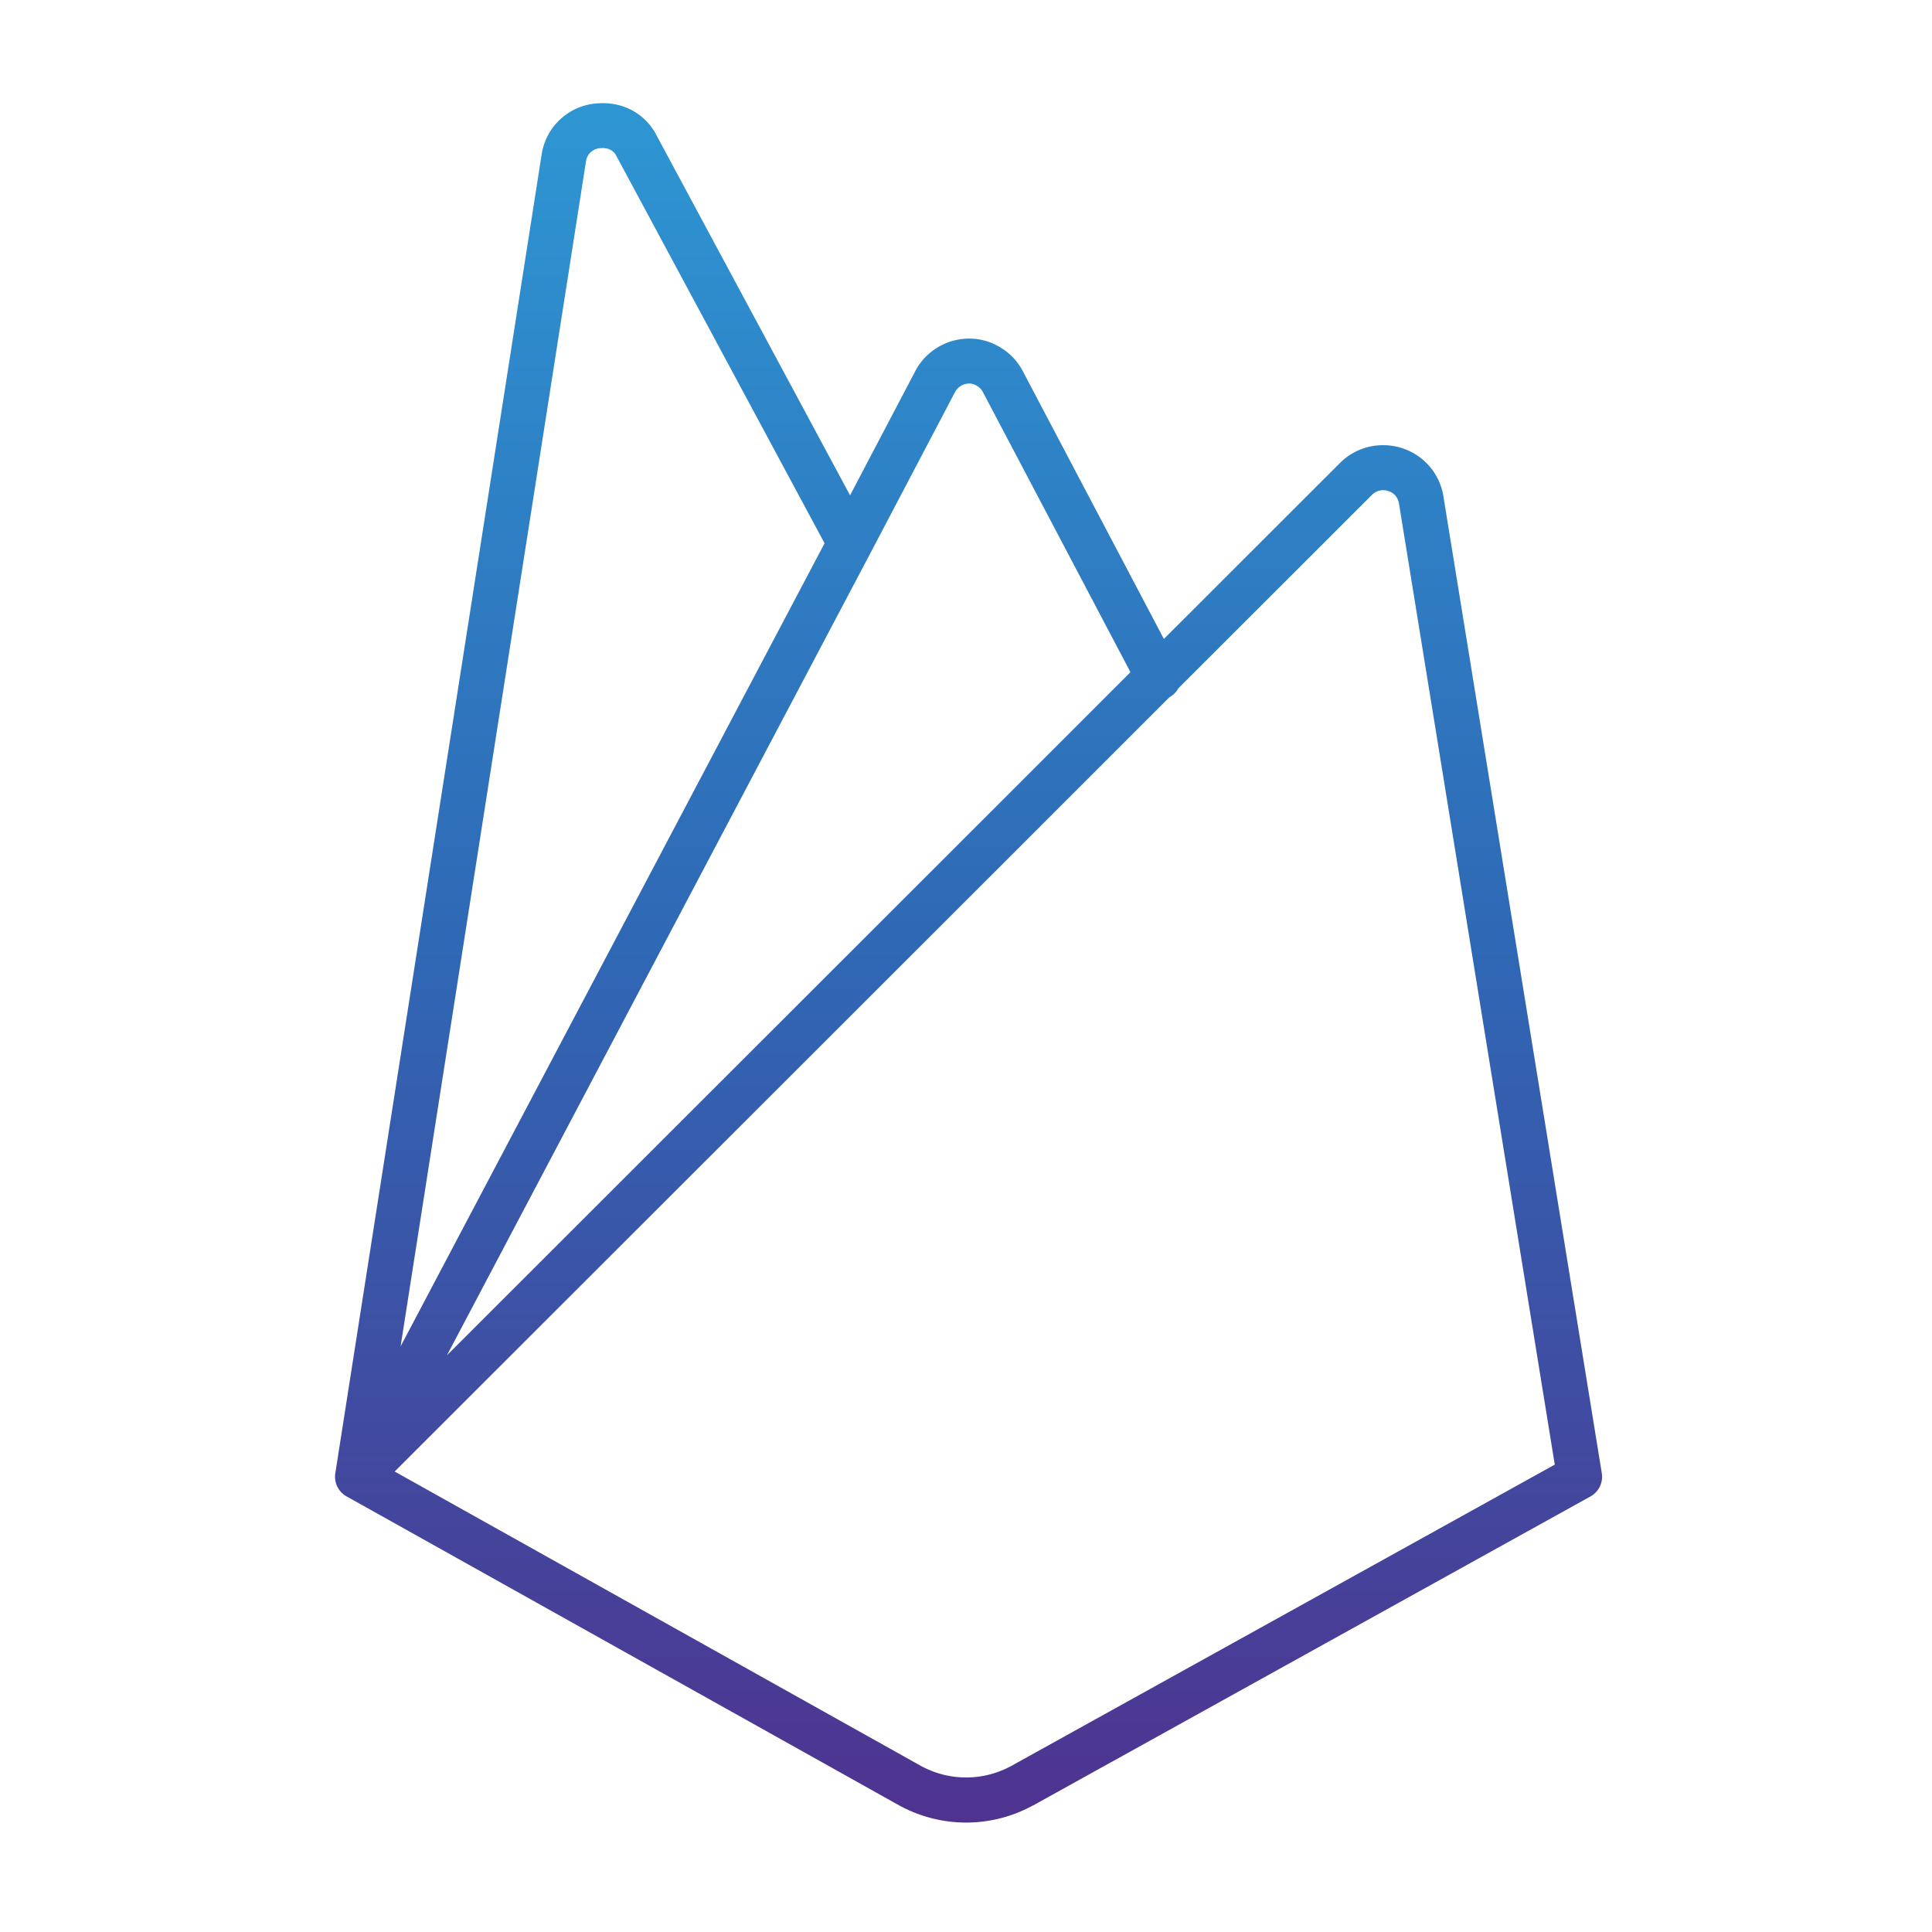 <svg xmlns="http://www.w3.org/2000/svg" xmlns:xlink="http://www.w3.org/1999/xlink" width="150" height="150" viewBox="0 0 150 150">
  <defs>
    <linearGradient id="linear-gradient" x1="0.5" x2="0.5" y2="1" gradientUnits="objectBoundingBox">
      <stop offset="0" stop-color="#2e97d4"/>
      <stop offset="0.495" stop-color="#2f68b5"/>
      <stop offset="1" stop-color="#4f328f"/>
    </linearGradient>
    <clipPath id="clip-path">
      <rect id="Rectangle_391" data-name="Rectangle 391" width="150" height="150" transform="translate(1253 2195)" fill="url(#linear-gradient)"/>
    </clipPath>
  </defs>
  <g id="firebase" transform="translate(-1253 -2195)" clip-path="url(#clip-path)">
    <g id="Group_5305" data-name="Group 5305" transform="translate(1280.251 2204.249)">
      <path id="Union_39" data-name="Union 39" d="M-15691.1-6976.055a.036.036,0,0,1-.017-.008l-42.888-23.983h0l-.026-.014-.036-.021-.029-.018-.034-.021-.028-.018-.055-.039,0,0,0,0-.036-.027-.022-.018-.036-.03-.023-.021-.036-.032-.021-.02-.037-.038-.017-.016-.038-.042-.013-.015-.037-.045-.011-.013-.036-.047-.011-.014c-.012-.016-.022-.032-.033-.048l-.01-.015c-.011-.016-.021-.032-.031-.048l-.01-.017-.028-.047-.01-.019c-.009-.016-.018-.031-.025-.047l-.01-.021c-.008-.016-.016-.032-.022-.048a.2.2,0,0,1-.01-.021l-.021-.049a.176.176,0,0,1-.008-.021c-.007-.018-.014-.035-.02-.053l-.006-.017c-.007-.019-.013-.038-.019-.058l0-.012c-.006-.022-.013-.044-.018-.067h0a1.756,1.756,0,0,1-.013-.8l16-102.269a4.68,4.68,0,0,1,4.427-3.984q.166-.012.331-.012a4.967,4.967,0,0,1,.541.031,4.669,4.669,0,0,1,.494.079,4.559,4.559,0,0,1,3.115,2.357.012.012,0,0,0,0,.008l15.039,27.974,5.062-9.638a.014.014,0,0,0,0-.008,4.738,4.738,0,0,1,4.183-2.523c.209,0,.4.016.58.032a.806.806,0,0,1,.1.016,4.652,4.652,0,0,1,1.7.612,4.622,4.622,0,0,1,1.789,1.872l10.951,20.788,13.69-13.679s0,0,.008-.008a4.709,4.709,0,0,1,3.321-1.358,4.739,4.739,0,0,1,1.465.229,4.7,4.7,0,0,1,3.215,3.716l12.3,75.864a1.749,1.749,0,0,1-.881,1.813l-43.289,24s-.008,0-.012,0a10.8,10.8,0,0,1-5.173,1.319A10.82,10.82,0,0,1-15691.1-6976.055Zm1.682-3.068a7.329,7.329,0,0,0,3.491.889,7.33,7.33,0,0,0,3.5-.889l42.207-23.4-12.1-74.648a1.2,1.2,0,0,0-.837-.948l0,0a1.249,1.249,0,0,0-.383-.059,1.211,1.211,0,0,0-.861.352l-15.036,15.021a1.755,1.755,0,0,1-.7.7l-11.717,11.717-48.436,48.4Zm2.63-106.667-6.591,12.546-32.85,62.229,41.882-41.849,11.183-11.184-11.456-21.747a1.175,1.175,0,0,0-.445-.474.359.359,0,0,1-.052-.032,1.165,1.165,0,0,0-.407-.146,1.34,1.34,0,0,0-.173-.012A1.249,1.249,0,0,0-15686.786-7085.79Zm-27.453-18.943a.133.133,0,0,0-.039,0,1.183,1.183,0,0,0-1.157,1.031l-14.393,92,18.375-34.805,14.542-27.549-16.151-30.048a1.088,1.088,0,0,0-.746-.6.466.466,0,0,1-.071-.016c-.023,0-.079-.008-.118-.012-.012,0-.027,0-.04-.008s-.051,0-.1,0A.944.944,0,0,0-15714.239-7104.733Z" transform="translate(15733.681 7106.987)" stroke="rgba(0,0,0,0)" stroke-miterlimit="10" stroke-width="1" fill="url(#linear-gradient)"/>
    </g>
  </g>
</svg>
